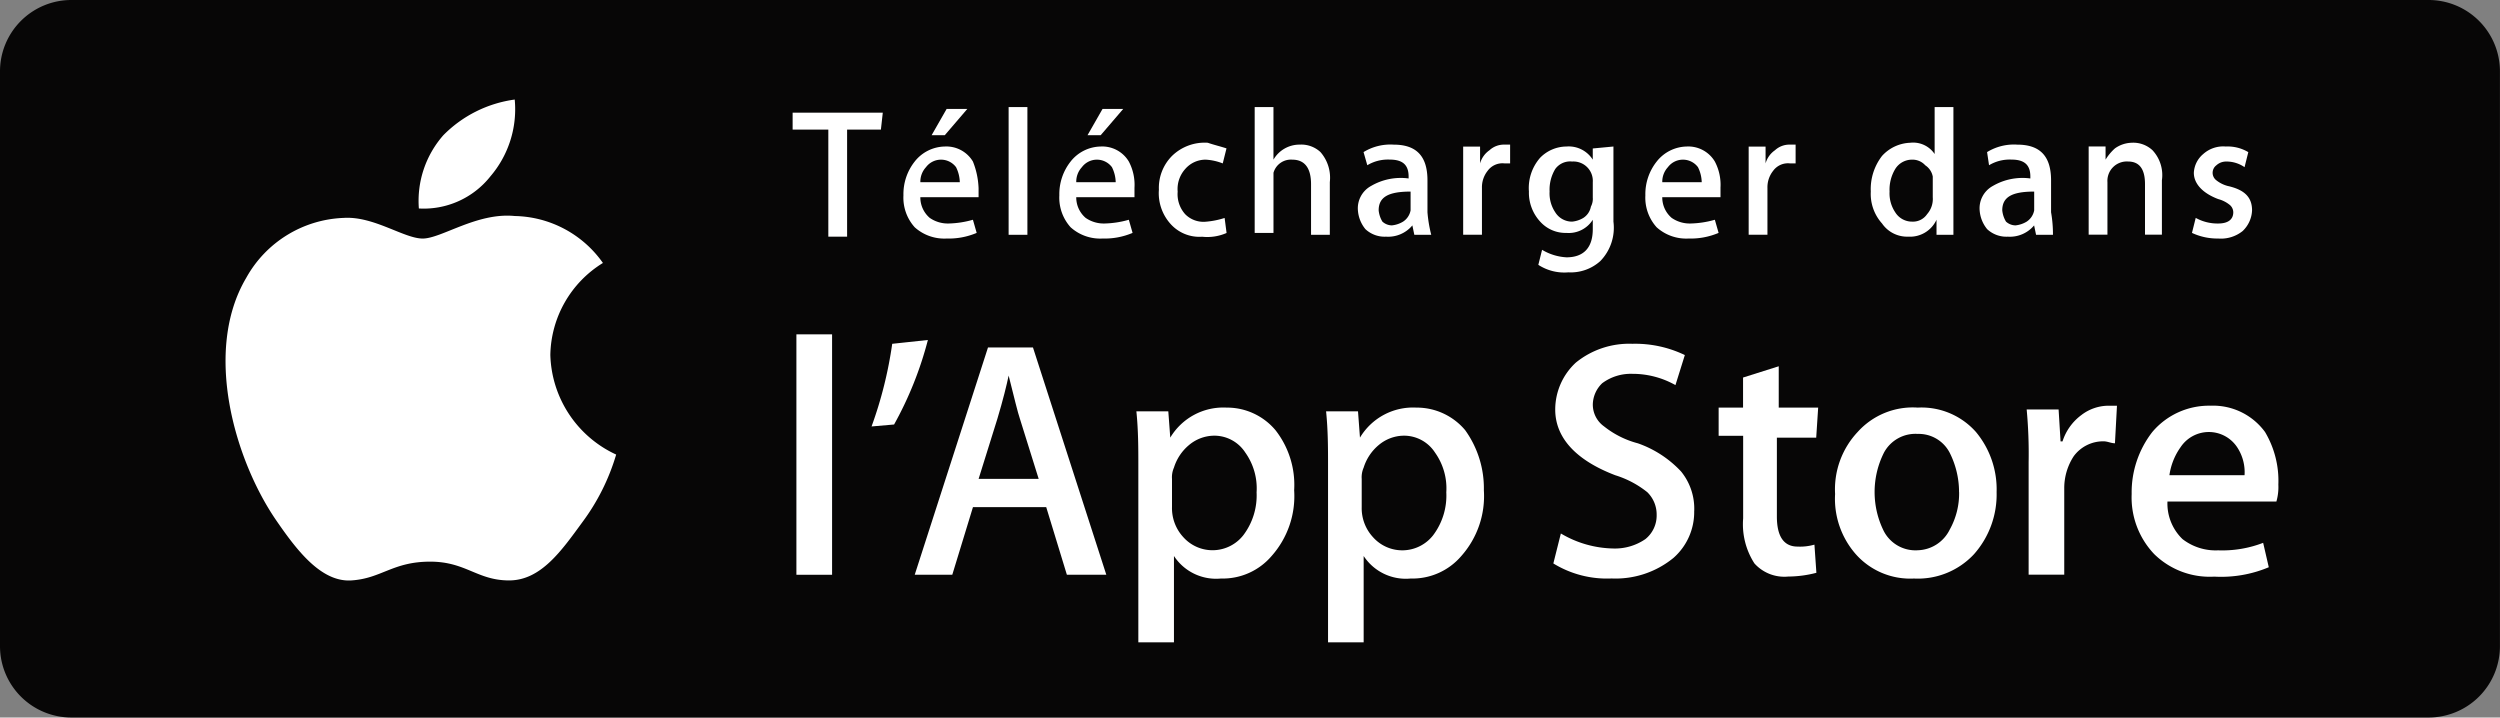 <svg xmlns="http://www.w3.org/2000/svg" viewBox="0 0 127.803 36.68"><rect x="0" y="0" width="127.803" height="36.68" fill="#808080" stroke="none"/><defs><style>.a{fill:#070606;}.b{fill:#fff;}</style></defs><g transform="translate(0 0)"><path class="a" d="M127.8,33.031a3.649,3.649,0,0,1-3.649,3.649H3.649A3.649,3.649,0,0,1,0,33.031V3.649A3.649,3.649,0,0,1,3.649,0H124.154A3.649,3.649,0,0,1,127.8,3.649Z" transform="translate(0 0)"/><g transform="translate(11.526 5.089)"><path class="b" d="M28.612,18.6A5.634,5.634,0,0,1,31.3,13.9a5.639,5.639,0,0,0-4.513-2.4c-1.92-.192-3.745,1.152-4.7,1.152s-2.5-1.152-4.033-1.056a5.953,5.953,0,0,0-4.993,3.073c-2.208,3.745-.576,9.314,1.536,12.387,1.056,1.536,2.3,3.169,3.841,3.073s2.112-.96,4.033-.96c1.824,0,2.4.96,4.033.96s2.689-1.536,3.745-2.977a11.005,11.005,0,0,0,1.728-3.457A5.784,5.784,0,0,1,28.612,18.6Z" transform="translate(-12.004 -5.546)"/><path class="b" d="M25.948,9.237A5.273,5.273,0,0,0,27.2,5.3a6.317,6.317,0,0,0-3.649,1.824A5.082,5.082,0,0,0,22.3,10.869a4.349,4.349,0,0,0,3.649-1.632Z" transform="translate(-12.413 -5.3)"/></g><g transform="translate(40.713 17.092)"><path class="b" d="M44.224,30.091H42.4V17.8h1.824Z" transform="translate(-42.4 -17.8)"/><path class="b" d="M49.281,18.1a18.375,18.375,0,0,1-1.728,4.321l-1.152.1a20.937,20.937,0,0,0,1.056-4.225Z" transform="translate(-42.559 -17.812)"/><path class="b" d="M58.494,30.118H56.478l-1.056-3.457H51.677L50.62,30.118H48.7L52.445,18.5h2.3Zm-3.457-4.9-.96-3.073c-.1-.288-.288-1.056-.576-2.208h0c-.1.48-.288,1.248-.576,2.208l-.96,3.073Z" transform="translate(-42.651 -17.828)"/><path class="b" d="M68.566,25.925a4.609,4.609,0,0,1-1.152,3.361,3.288,3.288,0,0,1-2.593,1.152,2.575,2.575,0,0,1-2.4-1.152h0V33.7H60.6V24.676c0-.864,0-1.824-.1-2.785h1.632l.1,1.344h0A3.159,3.159,0,0,1,65.109,21.7a3.233,3.233,0,0,1,2.5,1.152A4.534,4.534,0,0,1,68.566,25.925Zm-1.92.1A3.151,3.151,0,0,0,66.069,24a1.887,1.887,0,0,0-1.632-.864,2.022,2.022,0,0,0-1.248.48,2.448,2.448,0,0,0-.768,1.152,1.218,1.218,0,0,0-.1.576v1.44a2.181,2.181,0,0,0,.576,1.536,2,2,0,0,0,3.073-.1A3.366,3.366,0,0,0,66.645,26.021Z" transform="translate(-43.12 -17.955)"/><path class="b" d="M78.666,25.925a4.609,4.609,0,0,1-1.152,3.361,3.288,3.288,0,0,1-2.593,1.152,2.575,2.575,0,0,1-2.4-1.152h0V33.7H70.7V24.676c0-.864,0-1.824-.1-2.785h1.632l.1,1.344h0A3.159,3.159,0,0,1,75.209,21.7a3.233,3.233,0,0,1,2.5,1.152A5.089,5.089,0,0,1,78.666,25.925Zm-1.92.1A3.15,3.15,0,0,0,76.169,24a1.887,1.887,0,0,0-1.632-.864,2.022,2.022,0,0,0-1.248.48,2.449,2.449,0,0,0-.768,1.152,1.218,1.218,0,0,0-.1.576v1.44A2.181,2.181,0,0,0,73,28.325a2,2,0,0,0,3.073-.1,3.366,3.366,0,0,0,.672-2.208Z" transform="translate(-43.522 -17.955)"/><path class="b" d="M89.9,26.846a3.121,3.121,0,0,1-1.056,2.4A4.666,4.666,0,0,1,85.677,30.3a5.232,5.232,0,0,1-2.977-.768L83.084,28a5.431,5.431,0,0,0,2.689.768,2.746,2.746,0,0,0,1.632-.48,1.548,1.548,0,0,0,.576-1.248,1.59,1.59,0,0,0-.48-1.152,4.956,4.956,0,0,0-1.632-.864c-2.016-.768-3.073-1.92-3.073-3.361a3.272,3.272,0,0,1,1.056-2.4,4.321,4.321,0,0,1,2.881-.96,5.846,5.846,0,0,1,2.689.576l-.48,1.536a4.46,4.46,0,0,0-2.208-.576,2.443,2.443,0,0,0-1.536.48,1.542,1.542,0,0,0-.48,1.056,1.368,1.368,0,0,0,.576,1.152,4.69,4.69,0,0,0,1.728.864,5.518,5.518,0,0,1,2.208,1.44,3.014,3.014,0,0,1,.672,2.016Z" transform="translate(-44.004 -17.82)"/><path class="b" d="M96.493,23.149H94.477v4.033c0,1.056.384,1.536,1.056,1.536a2.659,2.659,0,0,0,.864-.1l.1,1.44a5.811,5.811,0,0,1-1.44.192,2.054,2.054,0,0,1-1.728-.672,3.692,3.692,0,0,1-.576-2.3V23.053H91.5v-1.44h1.248V20.076l1.824-.576v2.112h2.016l-.1,1.536Z" transform="translate(-44.354 -17.868)"/><path class="b" d="M105.957,26.021a4.6,4.6,0,0,1-1.152,3.169,3.918,3.918,0,0,1-3.073,1.248,3.717,3.717,0,0,1-2.977-1.248A4.29,4.29,0,0,1,97.7,26.117a4.282,4.282,0,0,1,1.152-3.169,3.787,3.787,0,0,1,3.073-1.248,3.717,3.717,0,0,1,2.977,1.248A4.581,4.581,0,0,1,105.957,26.021Zm-1.92,0a4.463,4.463,0,0,0-.48-2.016,1.782,1.782,0,0,0-1.632-.96A1.824,1.824,0,0,0,100.2,24a4.475,4.475,0,0,0,0,4.033,1.824,1.824,0,0,0,1.728.96,1.88,1.88,0,0,0,1.632-1.056,3.782,3.782,0,0,0,.48-1.92Z" transform="translate(-44.601 -17.955)"/><path class="b" d="M112.413,23.52c-.192,0-.384-.1-.576-.1a1.866,1.866,0,0,0-1.536.768,2.977,2.977,0,0,0-.48,1.632v4.417H108V24.481a24.271,24.271,0,0,0-.1-2.689h1.632l.1,1.632h.1a2.693,2.693,0,0,1,.96-1.344,2.294,2.294,0,0,1,1.344-.48h.48Z" transform="translate(-45.007 -17.951)"/><path class="b" d="M120.989,25.633a2.659,2.659,0,0,1-.1.864h-5.569a2.524,2.524,0,0,0,.768,1.92,2.768,2.768,0,0,0,1.824.576,5.81,5.81,0,0,0,2.3-.384l.288,1.248a6.286,6.286,0,0,1-2.785.48,4.054,4.054,0,0,1-3.073-1.152,4.2,4.2,0,0,1-1.152-3.073,5.035,5.035,0,0,1,1.056-3.169,3.793,3.793,0,0,1,2.977-1.344,3.288,3.288,0,0,1,2.785,1.344A4.871,4.871,0,0,1,120.989,25.633Zm-1.728-.48a2.314,2.314,0,0,0-.384-1.44,1.734,1.734,0,0,0-2.881,0,3.251,3.251,0,0,0-.576,1.44Z" transform="translate(-45.23 -17.951)"/></g><g transform="translate(40.52 5.473)"><path class="b" d="M46.713,6.864H44.985v5.473h-.96V6.864H42.2V6h4.609Z" transform="translate(-42.2 -5.712)"/><path class="b" d="M51.941,9.833v.48H48.964a1.376,1.376,0,0,0,.48,1.056,1.622,1.622,0,0,0,.96.288,4.865,4.865,0,0,0,1.248-.192l.192.672a3.656,3.656,0,0,1-1.536.288,2.258,2.258,0,0,1-1.632-.576,2.258,2.258,0,0,1-.576-1.632,2.681,2.681,0,0,1,.576-1.728,2,2,0,0,1,1.536-.768,1.58,1.58,0,0,1,1.44.768,4.033,4.033,0,0,1,.288,1.344Zm-.96-.288a1.809,1.809,0,0,0-.192-.768.96.96,0,0,0-1.536,0,1.09,1.09,0,0,0-.288.768ZM51.365,5.8,50.212,7.144H49.54L50.308,5.8Z" transform="translate(-42.435 -5.704)"/><path class="b" d="M54.66,12.229H53.7V5.7h.96Z" transform="translate(-42.658 -5.7)"/><path class="b" d="M60.241,9.833v.48H57.264a1.376,1.376,0,0,0,.48,1.056,1.622,1.622,0,0,0,.96.288,4.865,4.865,0,0,0,1.248-.192l.192.672a3.656,3.656,0,0,1-1.536.288,2.258,2.258,0,0,1-1.632-.576,2.258,2.258,0,0,1-.576-1.632,2.681,2.681,0,0,1,.576-1.728,2,2,0,0,1,1.536-.768,1.58,1.58,0,0,1,1.44.768A2.544,2.544,0,0,1,60.241,9.833Zm-.96-.288a1.809,1.809,0,0,0-.192-.768.96.96,0,0,0-1.536,0,1.09,1.09,0,0,0-.288.768ZM59.665,5.8,58.512,7.144H57.84L58.608,5.8Z" transform="translate(-42.765 -5.704)"/><path class="b" d="M65.156,7.888l-.192.768a2.8,2.8,0,0,0-.864-.192,1.376,1.376,0,0,0-1.056.48A1.531,1.531,0,0,0,62.66,10.1a1.531,1.531,0,0,0,.384,1.152,1.312,1.312,0,0,0,1.056.384,4.225,4.225,0,0,0,.96-.192l.1.768a2.448,2.448,0,0,1-1.248.192,1.978,1.978,0,0,1-1.632-.672A2.348,2.348,0,0,1,61.7,10a2.314,2.314,0,0,1,.672-1.728A2.39,2.39,0,0,1,64.2,7.6C64.484,7.7,64.868,7.792,65.156,7.888Z" transform="translate(-42.976 -5.775)"/><path class="b" d="M70.641,12.229h-.96V9.637c0-.768-.288-1.248-.96-1.248a.925.925,0,0,0-.96.672v3.073H66.8V5.7h.96V8.389h0A1.536,1.536,0,0,1,69.1,7.62,1.44,1.44,0,0,1,70.161,8a1.984,1.984,0,0,1,.48,1.536Z" transform="translate(-43.179 -5.7)"/><path class="b" d="M76.045,12.309H75.18l-.1-.48h0a1.611,1.611,0,0,1-1.344.576,1.44,1.44,0,0,1-1.056-.384,1.706,1.706,0,0,1-.384-.96,1.3,1.3,0,0,1,.672-1.248,3.015,3.015,0,0,1,1.92-.384v-.1c0-.576-.288-.864-.96-.864a2.048,2.048,0,0,0-1.152.288l-.192-.672A2.617,2.617,0,0,1,74.124,7.7c1.152,0,1.728.576,1.728,1.824v1.632a6.791,6.791,0,0,0,.192,1.152Zm-1.056-1.536V10.1c-1.152,0-1.632.288-1.632.96a1.365,1.365,0,0,0,.192.576.734.734,0,0,0,.48.192,1.364,1.364,0,0,0,.576-.192.881.881,0,0,0,.384-.576Z" transform="translate(-43.398 -5.779)"/><path class="b" d="M80.3,8.66h-.288a.936.936,0,0,0-.864.384,1.344,1.344,0,0,0-.288.864v2.4H77.9V7.8h.864V8.66h0a1.225,1.225,0,0,1,.48-.672,1.09,1.09,0,0,1,.768-.288H80.3Z" transform="translate(-43.621 -5.78)"/><path class="b" d="M85.721,7.8v3.841a2.44,2.44,0,0,1-.672,2.016,2.258,2.258,0,0,1-1.632.576,2.436,2.436,0,0,1-1.536-.384l.192-.768a2.723,2.723,0,0,0,1.248.384c.864,0,1.344-.48,1.344-1.44v-.48h0a1.453,1.453,0,0,1-1.344.672,1.744,1.744,0,0,1-1.344-.576A2.181,2.181,0,0,1,81.4,10.1a2.348,2.348,0,0,1,.576-1.728A1.9,1.9,0,0,1,83.32,7.8a1.453,1.453,0,0,1,1.344.672h0V7.9Zm-1.056,2.593V9.624a.991.991,0,0,0-1.056-1.056.936.936,0,0,0-.864.384,2.048,2.048,0,0,0-.288,1.152,1.728,1.728,0,0,0,.288,1.056,1.008,1.008,0,0,0,.864.48,1.364,1.364,0,0,0,.576-.192.881.881,0,0,0,.384-.576A.864.864,0,0,0,84.664,10.392Z" transform="translate(-43.76 -5.783)"/><path class="b" d="M91.441,9.912v.48H88.464a1.376,1.376,0,0,0,.48,1.056,1.622,1.622,0,0,0,.96.288,4.865,4.865,0,0,0,1.248-.192l.192.672a3.656,3.656,0,0,1-1.536.288,2.258,2.258,0,0,1-1.632-.576A2.258,2.258,0,0,1,87.6,10.3a2.681,2.681,0,0,1,.576-1.728A2,2,0,0,1,89.712,7.8a1.58,1.58,0,0,1,1.44.768,2.544,2.544,0,0,1,.288,1.344Zm-.96-.288a1.809,1.809,0,0,0-.192-.768.96.96,0,0,0-1.536,0,1.091,1.091,0,0,0-.288.768Z" transform="translate(-44.007 -5.783)"/><path class="b" d="M95.5,8.66h-.288a.936.936,0,0,0-.864.384,1.344,1.344,0,0,0-.288.864v2.4H93.1V7.8h.864V8.66h0a1.224,1.224,0,0,1,.48-.672,1.09,1.09,0,0,1,.768-.288H95.5Z" transform="translate(-44.226 -5.78)"/><path class="b" d="M103.825,12.229h-.864v-.768h0a1.489,1.489,0,0,1-1.44.864,1.557,1.557,0,0,1-1.344-.672,2.258,2.258,0,0,1-.576-1.632,2.768,2.768,0,0,1,.576-1.824,2.042,2.042,0,0,1,1.44-.672,1.32,1.32,0,0,1,1.248.576h0V5.7h.96Zm-1.056-1.92V9.253a.882.882,0,0,0-.384-.576.872.872,0,0,0-.672-.288,1.008,1.008,0,0,0-.864.48,2.048,2.048,0,0,0-.288,1.152,1.728,1.728,0,0,0,.288,1.056,1.008,1.008,0,0,0,.864.48.873.873,0,0,0,.768-.384,1.173,1.173,0,0,0,.288-.864Z" transform="translate(-44.484 -5.7)"/><path class="b" d="M109.145,12.309h-.864l-.1-.48h0a1.611,1.611,0,0,1-1.344.576,1.44,1.44,0,0,1-1.056-.384,1.706,1.706,0,0,1-.384-.96,1.3,1.3,0,0,1,.672-1.248,3.015,3.015,0,0,1,1.92-.384v-.1c0-.576-.288-.864-.96-.864a2.048,2.048,0,0,0-1.152.288l-.1-.672A2.618,2.618,0,0,1,107.32,7.7c1.152,0,1.728.576,1.728,1.824v1.632A6.551,6.551,0,0,1,109.145,12.309Zm-.96-1.536V10.1c-1.152,0-1.632.288-1.632.96a1.365,1.365,0,0,0,.192.576.734.734,0,0,0,.48.192,1.364,1.364,0,0,0,.576-.192.882.882,0,0,0,.384-.576Z" transform="translate(-44.715 -5.779)"/><path class="b" d="M115.041,12.3h-.96V9.712q0-1.152-.864-1.152a.991.991,0,0,0-1.056,1.056V12.3h-.96V7.792h.864v.672h0a2.546,2.546,0,0,1,.48-.576,1.549,1.549,0,0,1,.864-.288,1.44,1.44,0,0,1,1.056.384,1.863,1.863,0,0,1,.48,1.536V12.3Z" transform="translate(-44.946 -5.776)"/><path class="b" d="M119.773,11.064a1.542,1.542,0,0,1-.48,1.056,1.771,1.771,0,0,1-1.248.384,3.067,3.067,0,0,1-1.344-.288l.192-.768a2.28,2.28,0,0,0,1.152.288c.48,0,.768-.192.768-.576a.5.5,0,0,0-.192-.384,1.563,1.563,0,0,0-.576-.288c-.768-.288-1.248-.768-1.248-1.344a1.334,1.334,0,0,1,.48-.96,1.531,1.531,0,0,1,1.152-.384,2.048,2.048,0,0,1,1.152.288l-.192.768a1.622,1.622,0,0,0-.96-.288.734.734,0,0,0-.48.192.48.48,0,0,0,0,.768,1.563,1.563,0,0,0,.576.288C119.389,10.008,119.773,10.392,119.773,11.064Z" transform="translate(-45.165 -5.783)"/></g></g></svg>